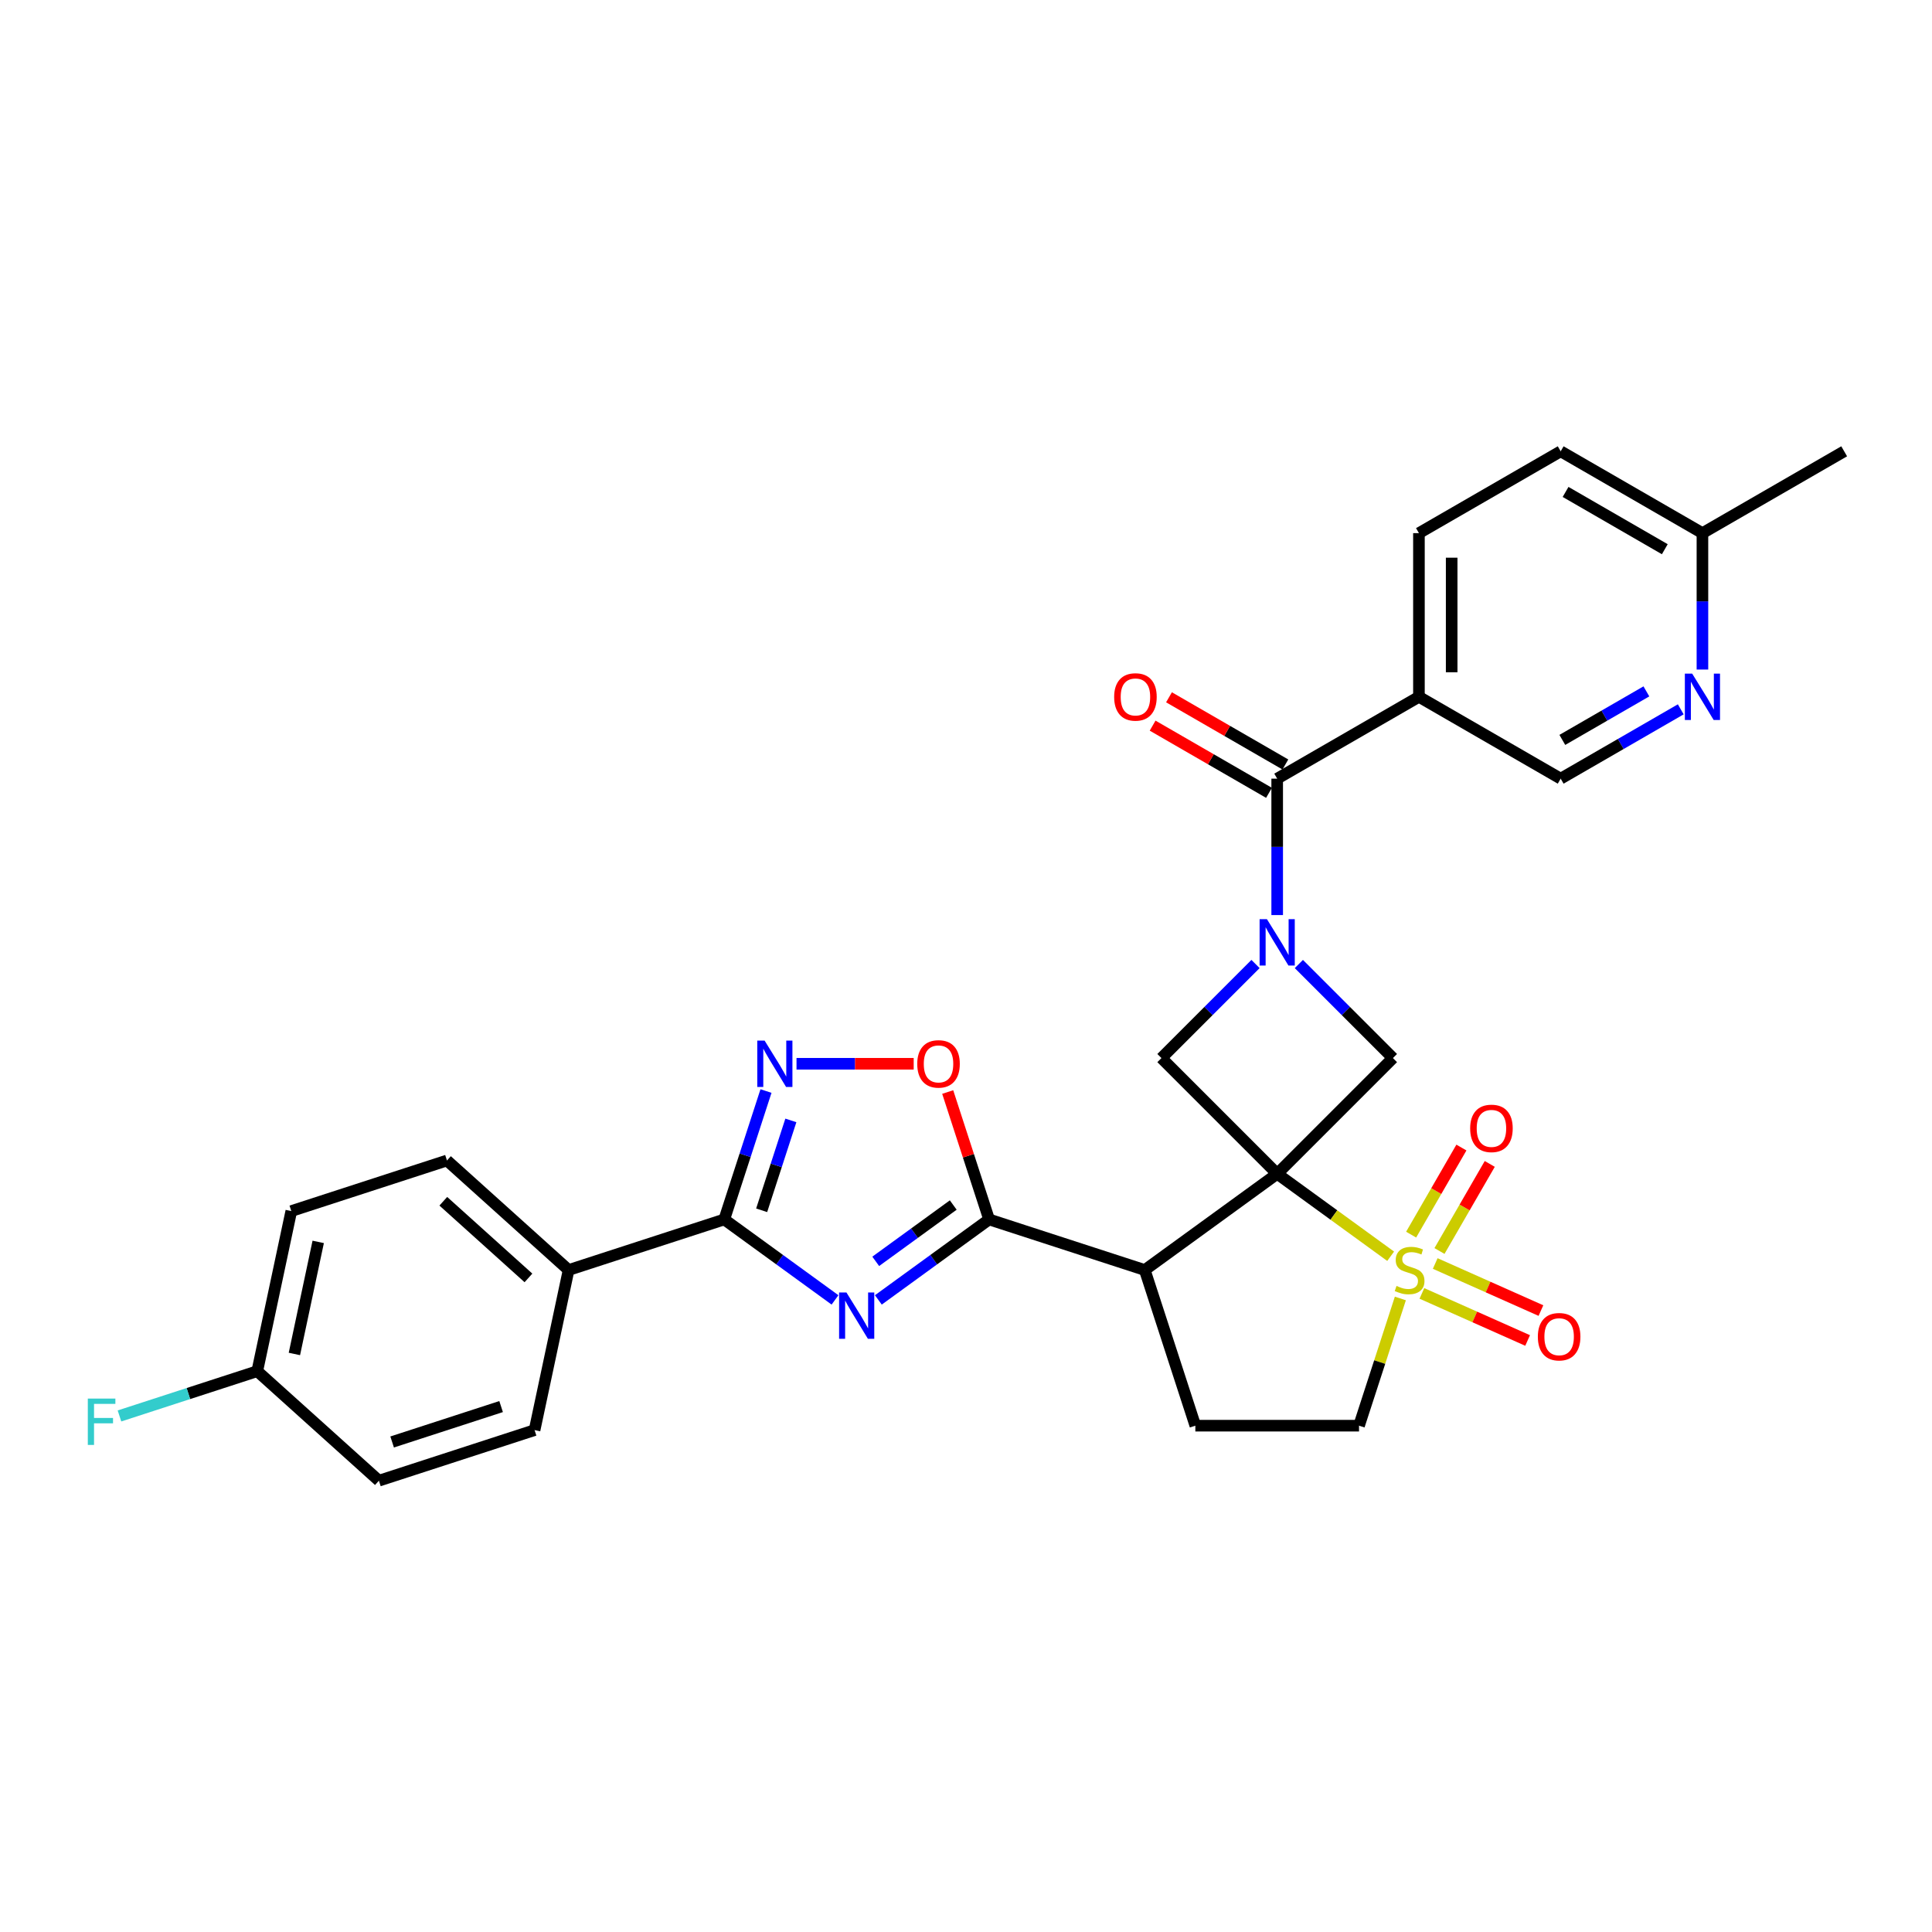 <?xml version='1.0' encoding='iso-8859-1'?>
<svg version='1.1' baseProfile='full'
              xmlns='http://www.w3.org/2000/svg'
                      xmlns:rdkit='http://www.rdkit.org/xml'
                      xmlns:xlink='http://www.w3.org/1999/xlink'
                  xml:space='preserve'
width='1000px' height='1000px' viewBox='0 0 1000 1000'>
<!-- END OF HEADER -->
<rect style='opacity:1.0;fill:#FFFFFF;stroke:none' width='1000' height='1000' x='0' y='0'> </rect>
<path class='bond-0' d='M 661.07,607.562 L 690.434,628.897' style='fill:none;fill-rule:evenodd;stroke:#000000;stroke-width:6px;stroke-linecap:butt;stroke-linejoin:miter;stroke-opacity:1' />
<path class='bond-0' d='M 690.434,628.897 L 719.798,650.231' style='fill:none;fill-rule:evenodd;stroke:#CCCC00;stroke-width:6px;stroke-linecap:butt;stroke-linejoin:miter;stroke-opacity:1' />
<path class='bond-3' d='M 661.07,607.562 L 592.53,657.359' style='fill:none;fill-rule:evenodd;stroke:#000000;stroke-width:6px;stroke-linecap:butt;stroke-linejoin:miter;stroke-opacity:1' />
<path class='bond-6' d='M 661.07,607.562 L 720.975,547.657' style='fill:none;fill-rule:evenodd;stroke:#000000;stroke-width:6px;stroke-linecap:butt;stroke-linejoin:miter;stroke-opacity:1' />
<path class='bond-7' d='M 661.07,607.562 L 601.164,547.657' style='fill:none;fill-rule:evenodd;stroke:#000000;stroke-width:6px;stroke-linecap:butt;stroke-linejoin:miter;stroke-opacity:1' />
<path class='bond-13' d='M 724.825,672.083 L 714.127,705.007' style='fill:none;fill-rule:evenodd;stroke:#CCCC00;stroke-width:6px;stroke-linecap:butt;stroke-linejoin:miter;stroke-opacity:1' />
<path class='bond-13' d='M 714.127,705.007 L 703.429,737.932' style='fill:none;fill-rule:evenodd;stroke:#000000;stroke-width:6px;stroke-linecap:butt;stroke-linejoin:miter;stroke-opacity:1' />
<path class='bond-14' d='M 745.075,647.515 L 758.086,624.978' style='fill:none;fill-rule:evenodd;stroke:#CCCC00;stroke-width:6px;stroke-linecap:butt;stroke-linejoin:miter;stroke-opacity:1' />
<path class='bond-14' d='M 758.086,624.978 L 771.098,602.442' style='fill:none;fill-rule:evenodd;stroke:#FF0000;stroke-width:6px;stroke-linecap:butt;stroke-linejoin:miter;stroke-opacity:1' />
<path class='bond-14' d='M 730.401,639.043 L 743.413,616.506' style='fill:none;fill-rule:evenodd;stroke:#CCCC00;stroke-width:6px;stroke-linecap:butt;stroke-linejoin:miter;stroke-opacity:1' />
<path class='bond-14' d='M 743.413,616.506 L 756.424,593.97' style='fill:none;fill-rule:evenodd;stroke:#FF0000;stroke-width:6px;stroke-linecap:butt;stroke-linejoin:miter;stroke-opacity:1' />
<path class='bond-15' d='M 735.973,669.466 L 763.334,681.648' style='fill:none;fill-rule:evenodd;stroke:#CCCC00;stroke-width:6px;stroke-linecap:butt;stroke-linejoin:miter;stroke-opacity:1' />
<path class='bond-15' d='M 763.334,681.648 L 790.695,693.83' style='fill:none;fill-rule:evenodd;stroke:#FF0000;stroke-width:6px;stroke-linecap:butt;stroke-linejoin:miter;stroke-opacity:1' />
<path class='bond-15' d='M 742.865,653.987 L 770.226,666.169' style='fill:none;fill-rule:evenodd;stroke:#CCCC00;stroke-width:6px;stroke-linecap:butt;stroke-linejoin:miter;stroke-opacity:1' />
<path class='bond-15' d='M 770.226,666.169 L 797.586,678.351' style='fill:none;fill-rule:evenodd;stroke:#FF0000;stroke-width:6px;stroke-linecap:butt;stroke-linejoin:miter;stroke-opacity:1' />
<path class='bond-1' d='M 454.635,672.826 L 483.296,652.003' style='fill:none;fill-rule:evenodd;stroke:#0000FF;stroke-width:6px;stroke-linecap:butt;stroke-linejoin:miter;stroke-opacity:1' />
<path class='bond-1' d='M 483.296,652.003 L 511.957,631.179' style='fill:none;fill-rule:evenodd;stroke:#000000;stroke-width:6px;stroke-linecap:butt;stroke-linejoin:miter;stroke-opacity:1' />
<path class='bond-1' d='M 453.274,652.871 L 473.337,638.295' style='fill:none;fill-rule:evenodd;stroke:#0000FF;stroke-width:6px;stroke-linecap:butt;stroke-linejoin:miter;stroke-opacity:1' />
<path class='bond-1' d='M 473.337,638.295 L 493.4,623.718' style='fill:none;fill-rule:evenodd;stroke:#000000;stroke-width:6px;stroke-linecap:butt;stroke-linejoin:miter;stroke-opacity:1' />
<path class='bond-5' d='M 432.201,672.826 L 403.54,652.003' style='fill:none;fill-rule:evenodd;stroke:#0000FF;stroke-width:6px;stroke-linecap:butt;stroke-linejoin:miter;stroke-opacity:1' />
<path class='bond-5' d='M 403.54,652.003 L 374.879,631.179' style='fill:none;fill-rule:evenodd;stroke:#000000;stroke-width:6px;stroke-linecap:butt;stroke-linejoin:miter;stroke-opacity:1' />
<path class='bond-2' d='M 649.853,498.968 L 625.508,523.312' style='fill:none;fill-rule:evenodd;stroke:#0000FF;stroke-width:6px;stroke-linecap:butt;stroke-linejoin:miter;stroke-opacity:1' />
<path class='bond-2' d='M 625.508,523.312 L 601.164,547.657' style='fill:none;fill-rule:evenodd;stroke:#000000;stroke-width:6px;stroke-linecap:butt;stroke-linejoin:miter;stroke-opacity:1' />
<path class='bond-9' d='M 661.07,473.637 L 661.07,438.334' style='fill:none;fill-rule:evenodd;stroke:#0000FF;stroke-width:6px;stroke-linecap:butt;stroke-linejoin:miter;stroke-opacity:1' />
<path class='bond-9' d='M 661.07,438.334 L 661.07,403.032' style='fill:none;fill-rule:evenodd;stroke:#000000;stroke-width:6px;stroke-linecap:butt;stroke-linejoin:miter;stroke-opacity:1' />
<path class='bond-30' d='M 672.286,498.968 L 696.631,523.312' style='fill:none;fill-rule:evenodd;stroke:#0000FF;stroke-width:6px;stroke-linecap:butt;stroke-linejoin:miter;stroke-opacity:1' />
<path class='bond-30' d='M 696.631,523.312 L 720.975,547.657' style='fill:none;fill-rule:evenodd;stroke:#000000;stroke-width:6px;stroke-linecap:butt;stroke-linejoin:miter;stroke-opacity:1' />
<path class='bond-4' d='M 592.53,657.359 L 511.957,631.179' style='fill:none;fill-rule:evenodd;stroke:#000000;stroke-width:6px;stroke-linecap:butt;stroke-linejoin:miter;stroke-opacity:1' />
<path class='bond-12' d='M 592.53,657.359 L 618.71,737.932' style='fill:none;fill-rule:evenodd;stroke:#000000;stroke-width:6px;stroke-linecap:butt;stroke-linejoin:miter;stroke-opacity:1' />
<path class='bond-10' d='M 511.957,631.179 L 501.243,598.204' style='fill:none;fill-rule:evenodd;stroke:#000000;stroke-width:6px;stroke-linecap:butt;stroke-linejoin:miter;stroke-opacity:1' />
<path class='bond-10' d='M 501.243,598.204 L 490.529,565.229' style='fill:none;fill-rule:evenodd;stroke:#FF0000;stroke-width:6px;stroke-linecap:butt;stroke-linejoin:miter;stroke-opacity:1' />
<path class='bond-17' d='M 374.879,631.179 L 294.306,657.359' style='fill:none;fill-rule:evenodd;stroke:#000000;stroke-width:6px;stroke-linecap:butt;stroke-linejoin:miter;stroke-opacity:1' />
<path class='bond-32' d='M 374.879,631.179 L 385.676,597.95' style='fill:none;fill-rule:evenodd;stroke:#000000;stroke-width:6px;stroke-linecap:butt;stroke-linejoin:miter;stroke-opacity:1' />
<path class='bond-32' d='M 385.676,597.95 L 396.473,564.721' style='fill:none;fill-rule:evenodd;stroke:#0000FF;stroke-width:6px;stroke-linecap:butt;stroke-linejoin:miter;stroke-opacity:1' />
<path class='bond-32' d='M 394.233,626.446 L 401.79,603.186' style='fill:none;fill-rule:evenodd;stroke:#000000;stroke-width:6px;stroke-linecap:butt;stroke-linejoin:miter;stroke-opacity:1' />
<path class='bond-32' d='M 401.79,603.186 L 409.348,579.925' style='fill:none;fill-rule:evenodd;stroke:#0000FF;stroke-width:6px;stroke-linecap:butt;stroke-linejoin:miter;stroke-opacity:1' />
<path class='bond-8' d='M 412.275,550.606 L 442.601,550.606' style='fill:none;fill-rule:evenodd;stroke:#0000FF;stroke-width:6px;stroke-linecap:butt;stroke-linejoin:miter;stroke-opacity:1' />
<path class='bond-8' d='M 442.601,550.606 L 472.927,550.606' style='fill:none;fill-rule:evenodd;stroke:#FF0000;stroke-width:6px;stroke-linecap:butt;stroke-linejoin:miter;stroke-opacity:1' />
<path class='bond-11' d='M 661.07,403.032 L 734.438,360.672' style='fill:none;fill-rule:evenodd;stroke:#000000;stroke-width:6px;stroke-linecap:butt;stroke-linejoin:miter;stroke-opacity:1' />
<path class='bond-19' d='M 665.305,395.695 L 635.187,378.306' style='fill:none;fill-rule:evenodd;stroke:#000000;stroke-width:6px;stroke-linecap:butt;stroke-linejoin:miter;stroke-opacity:1' />
<path class='bond-19' d='M 635.187,378.306 L 605.068,360.917' style='fill:none;fill-rule:evenodd;stroke:#FF0000;stroke-width:6px;stroke-linecap:butt;stroke-linejoin:miter;stroke-opacity:1' />
<path class='bond-19' d='M 656.834,410.369 L 626.715,392.98' style='fill:none;fill-rule:evenodd;stroke:#000000;stroke-width:6px;stroke-linecap:butt;stroke-linejoin:miter;stroke-opacity:1' />
<path class='bond-19' d='M 626.715,392.98 L 596.596,375.591' style='fill:none;fill-rule:evenodd;stroke:#FF0000;stroke-width:6px;stroke-linecap:butt;stroke-linejoin:miter;stroke-opacity:1' />
<path class='bond-18' d='M 734.438,360.672 L 807.807,403.032' style='fill:none;fill-rule:evenodd;stroke:#000000;stroke-width:6px;stroke-linecap:butt;stroke-linejoin:miter;stroke-opacity:1' />
<path class='bond-20' d='M 734.438,360.672 L 734.438,275.953' style='fill:none;fill-rule:evenodd;stroke:#000000;stroke-width:6px;stroke-linecap:butt;stroke-linejoin:miter;stroke-opacity:1' />
<path class='bond-20' d='M 751.382,347.964 L 751.382,288.661' style='fill:none;fill-rule:evenodd;stroke:#000000;stroke-width:6px;stroke-linecap:butt;stroke-linejoin:miter;stroke-opacity:1' />
<path class='bond-31' d='M 618.71,737.932 L 703.429,737.932' style='fill:none;fill-rule:evenodd;stroke:#000000;stroke-width:6px;stroke-linecap:butt;stroke-linejoin:miter;stroke-opacity:1' />
<path class='bond-16' d='M 869.96,367.148 L 838.884,385.09' style='fill:none;fill-rule:evenodd;stroke:#0000FF;stroke-width:6px;stroke-linecap:butt;stroke-linejoin:miter;stroke-opacity:1' />
<path class='bond-16' d='M 838.884,385.09 L 807.807,403.032' style='fill:none;fill-rule:evenodd;stroke:#000000;stroke-width:6px;stroke-linecap:butt;stroke-linejoin:miter;stroke-opacity:1' />
<path class='bond-16' d='M 852.165,357.857 L 830.412,370.416' style='fill:none;fill-rule:evenodd;stroke:#0000FF;stroke-width:6px;stroke-linecap:butt;stroke-linejoin:miter;stroke-opacity:1' />
<path class='bond-16' d='M 830.412,370.416 L 808.658,382.976' style='fill:none;fill-rule:evenodd;stroke:#000000;stroke-width:6px;stroke-linecap:butt;stroke-linejoin:miter;stroke-opacity:1' />
<path class='bond-33' d='M 881.176,346.558 L 881.176,311.256' style='fill:none;fill-rule:evenodd;stroke:#0000FF;stroke-width:6px;stroke-linecap:butt;stroke-linejoin:miter;stroke-opacity:1' />
<path class='bond-33' d='M 881.176,311.256 L 881.176,275.953' style='fill:none;fill-rule:evenodd;stroke:#000000;stroke-width:6px;stroke-linecap:butt;stroke-linejoin:miter;stroke-opacity:1' />
<path class='bond-21' d='M 294.306,657.359 L 231.348,600.671' style='fill:none;fill-rule:evenodd;stroke:#000000;stroke-width:6px;stroke-linecap:butt;stroke-linejoin:miter;stroke-opacity:1' />
<path class='bond-21' d='M 273.525,661.447 L 229.454,621.766' style='fill:none;fill-rule:evenodd;stroke:#000000;stroke-width:6px;stroke-linecap:butt;stroke-linejoin:miter;stroke-opacity:1' />
<path class='bond-22' d='M 294.306,657.359 L 276.692,740.227' style='fill:none;fill-rule:evenodd;stroke:#000000;stroke-width:6px;stroke-linecap:butt;stroke-linejoin:miter;stroke-opacity:1' />
<path class='bond-25' d='M 734.438,275.953 L 807.807,233.594' style='fill:none;fill-rule:evenodd;stroke:#000000;stroke-width:6px;stroke-linecap:butt;stroke-linejoin:miter;stroke-opacity:1' />
<path class='bond-27' d='M 231.348,600.671 L 150.775,626.85' style='fill:none;fill-rule:evenodd;stroke:#000000;stroke-width:6px;stroke-linecap:butt;stroke-linejoin:miter;stroke-opacity:1' />
<path class='bond-26' d='M 276.692,740.227 L 196.119,766.406' style='fill:none;fill-rule:evenodd;stroke:#000000;stroke-width:6px;stroke-linecap:butt;stroke-linejoin:miter;stroke-opacity:1' />
<path class='bond-26' d='M 259.37,728.039 L 202.969,746.365' style='fill:none;fill-rule:evenodd;stroke:#000000;stroke-width:6px;stroke-linecap:butt;stroke-linejoin:miter;stroke-opacity:1' />
<path class='bond-23' d='M 881.176,275.953 L 807.807,233.594' style='fill:none;fill-rule:evenodd;stroke:#000000;stroke-width:6px;stroke-linecap:butt;stroke-linejoin:miter;stroke-opacity:1' />
<path class='bond-23' d='M 861.699,284.273 L 810.341,254.621' style='fill:none;fill-rule:evenodd;stroke:#000000;stroke-width:6px;stroke-linecap:butt;stroke-linejoin:miter;stroke-opacity:1' />
<path class='bond-29' d='M 881.176,275.953 L 954.545,233.594' style='fill:none;fill-rule:evenodd;stroke:#000000;stroke-width:6px;stroke-linecap:butt;stroke-linejoin:miter;stroke-opacity:1' />
<path class='bond-24' d='M 133.161,709.718 L 196.119,766.406' style='fill:none;fill-rule:evenodd;stroke:#000000;stroke-width:6px;stroke-linecap:butt;stroke-linejoin:miter;stroke-opacity:1' />
<path class='bond-28' d='M 133.161,709.718 L 97.5,721.305' style='fill:none;fill-rule:evenodd;stroke:#000000;stroke-width:6px;stroke-linecap:butt;stroke-linejoin:miter;stroke-opacity:1' />
<path class='bond-28' d='M 97.5,721.305 L 61.839,732.892' style='fill:none;fill-rule:evenodd;stroke:#33CCCC;stroke-width:6px;stroke-linecap:butt;stroke-linejoin:miter;stroke-opacity:1' />
<path class='bond-34' d='M 133.161,709.718 L 150.775,626.85' style='fill:none;fill-rule:evenodd;stroke:#000000;stroke-width:6px;stroke-linecap:butt;stroke-linejoin:miter;stroke-opacity:1' />
<path class='bond-34' d='M 152.376,700.811 L 164.706,642.803' style='fill:none;fill-rule:evenodd;stroke:#000000;stroke-width:6px;stroke-linecap:butt;stroke-linejoin:miter;stroke-opacity:1' />
<path  class='atom-1' d='M 722.831 665.594
Q 723.102 665.695, 724.221 666.17
Q 725.339 666.644, 726.559 666.949
Q 727.813 667.22, 729.033 667.22
Q 731.303 667.22, 732.625 666.136
Q 733.946 665.018, 733.946 663.086
Q 733.946 661.764, 733.269 660.951
Q 732.625 660.138, 731.608 659.697
Q 730.592 659.257, 728.897 658.748
Q 726.762 658.104, 725.474 657.494
Q 724.221 656.884, 723.306 655.597
Q 722.425 654.309, 722.425 652.14
Q 722.425 649.124, 724.458 647.26
Q 726.525 645.397, 730.592 645.397
Q 733.37 645.397, 736.522 646.718
L 735.742 649.328
Q 732.862 648.141, 730.693 648.141
Q 728.355 648.141, 727.067 649.124
Q 725.779 650.073, 725.813 651.734
Q 725.813 653.021, 726.457 653.801
Q 727.135 654.58, 728.084 655.021
Q 729.067 655.461, 730.693 655.97
Q 732.862 656.647, 734.15 657.325
Q 735.437 658.003, 736.352 659.392
Q 737.301 660.748, 737.301 663.086
Q 737.301 666.407, 735.065 668.203
Q 732.862 669.965, 729.168 669.965
Q 727.033 669.965, 725.407 669.491
Q 723.814 669.05, 721.916 668.271
L 722.831 665.594
' fill='#CCCC00'/>
<path  class='atom-2' d='M 438.115 668.98
L 445.977 681.688
Q 446.756 682.941, 448.01 685.212
Q 449.264 687.482, 449.332 687.618
L 449.332 668.98
L 452.517 668.98
L 452.517 692.972
L 449.23 692.972
L 440.792 679.078
Q 439.809 677.452, 438.759 675.588
Q 437.742 673.724, 437.437 673.148
L 437.437 692.972
L 434.319 692.972
L 434.319 668.98
L 438.115 668.98
' fill='#0000FF'/>
<path  class='atom-3' d='M 655.766 475.755
L 663.628 488.463
Q 664.407 489.717, 665.661 491.987
Q 666.915 494.258, 666.983 494.393
L 666.983 475.755
L 670.168 475.755
L 670.168 499.747
L 666.881 499.747
L 658.443 485.853
Q 657.46 484.227, 656.41 482.363
Q 655.393 480.499, 655.088 479.923
L 655.088 499.747
L 651.971 499.747
L 651.971 475.755
L 655.766 475.755
' fill='#0000FF'/>
<path  class='atom-9' d='M 395.755 538.61
L 403.617 551.318
Q 404.397 552.572, 405.65 554.842
Q 406.904 557.113, 406.972 557.248
L 406.972 538.61
L 410.157 538.61
L 410.157 562.603
L 406.87 562.603
L 398.432 548.709
Q 397.45 547.082, 396.399 545.218
Q 395.382 543.355, 395.077 542.778
L 395.077 562.603
L 391.96 562.603
L 391.96 538.61
L 395.755 538.61
' fill='#0000FF'/>
<path  class='atom-11' d='M 474.764 550.674
Q 474.764 544.913, 477.611 541.694
Q 480.457 538.475, 485.778 538.475
Q 491.098 538.475, 493.945 541.694
Q 496.791 544.913, 496.791 550.674
Q 496.791 556.503, 493.911 559.824
Q 491.03 563.111, 485.778 563.111
Q 480.491 563.111, 477.611 559.824
Q 474.764 556.537, 474.764 550.674
M 485.778 560.4
Q 489.438 560.4, 491.403 557.96
Q 493.403 555.486, 493.403 550.674
Q 493.403 545.964, 491.403 543.592
Q 489.438 541.186, 485.778 541.186
Q 482.118 541.186, 480.119 543.558
Q 478.153 545.93, 478.153 550.674
Q 478.153 555.52, 480.119 557.96
Q 482.118 560.4, 485.778 560.4
' fill='#FF0000'/>
<path  class='atom-15' d='M 760.955 584.058
Q 760.955 578.297, 763.801 575.077
Q 766.648 571.858, 771.968 571.858
Q 777.289 571.858, 780.135 575.077
Q 782.982 578.297, 782.982 584.058
Q 782.982 589.886, 780.101 593.207
Q 777.221 596.494, 771.968 596.494
Q 766.682 596.494, 763.801 593.207
Q 760.955 589.92, 760.955 584.058
M 771.968 593.783
Q 775.628 593.783, 777.594 591.344
Q 779.593 588.87, 779.593 584.058
Q 779.593 579.347, 777.594 576.975
Q 775.628 574.569, 771.968 574.569
Q 768.309 574.569, 766.309 576.941
Q 764.344 579.313, 764.344 584.058
Q 764.344 588.904, 766.309 591.344
Q 768.309 593.783, 771.968 593.783
' fill='#FF0000'/>
<path  class='atom-16' d='M 795.99 691.885
Q 795.99 686.124, 798.837 682.905
Q 801.683 679.686, 807.004 679.686
Q 812.324 679.686, 815.171 682.905
Q 818.017 686.124, 818.017 691.885
Q 818.017 697.714, 815.137 701.035
Q 812.256 704.322, 807.004 704.322
Q 801.717 704.322, 798.837 701.035
Q 795.99 697.748, 795.99 691.885
M 807.004 701.611
Q 810.664 701.611, 812.629 699.171
Q 814.628 696.697, 814.628 691.885
Q 814.628 687.175, 812.629 684.803
Q 810.664 682.397, 807.004 682.397
Q 803.344 682.397, 801.344 684.769
Q 799.379 687.141, 799.379 691.885
Q 799.379 696.731, 801.344 699.171
Q 803.344 701.611, 807.004 701.611
' fill='#FF0000'/>
<path  class='atom-17' d='M 875.873 348.676
L 883.735 361.384
Q 884.514 362.638, 885.768 364.908
Q 887.022 367.179, 887.09 367.314
L 887.09 348.676
L 890.275 348.676
L 890.275 372.669
L 886.988 372.669
L 878.55 358.775
Q 877.567 357.148, 876.517 355.284
Q 875.5 353.42, 875.195 352.844
L 875.195 372.669
L 872.078 372.669
L 872.078 348.676
L 875.873 348.676
' fill='#0000FF'/>
<path  class='atom-20' d='M 576.687 360.74
Q 576.687 354.979, 579.534 351.76
Q 582.38 348.541, 587.701 348.541
Q 593.021 348.541, 595.867 351.76
Q 598.714 354.979, 598.714 360.74
Q 598.714 366.569, 595.834 369.89
Q 592.953 373.177, 587.701 373.177
Q 582.414 373.177, 579.534 369.89
Q 576.687 366.603, 576.687 360.74
M 587.701 370.466
Q 591.36 370.466, 593.326 368.026
Q 595.325 365.552, 595.325 360.74
Q 595.325 356.03, 593.326 353.658
Q 591.36 351.252, 587.701 351.252
Q 584.041 351.252, 582.041 353.624
Q 580.076 355.996, 580.076 360.74
Q 580.076 365.586, 582.041 368.026
Q 584.041 370.466, 587.701 370.466
' fill='#FF0000'/>
<path  class='atom-29' d='M 45.455 723.902
L 59.721 723.902
L 59.721 726.647
L 48.674 726.647
L 48.674 733.932
L 58.501 733.932
L 58.501 736.711
L 48.674 736.711
L 48.674 747.894
L 45.455 747.894
L 45.455 723.902
' fill='#33CCCC'/>
</svg>
